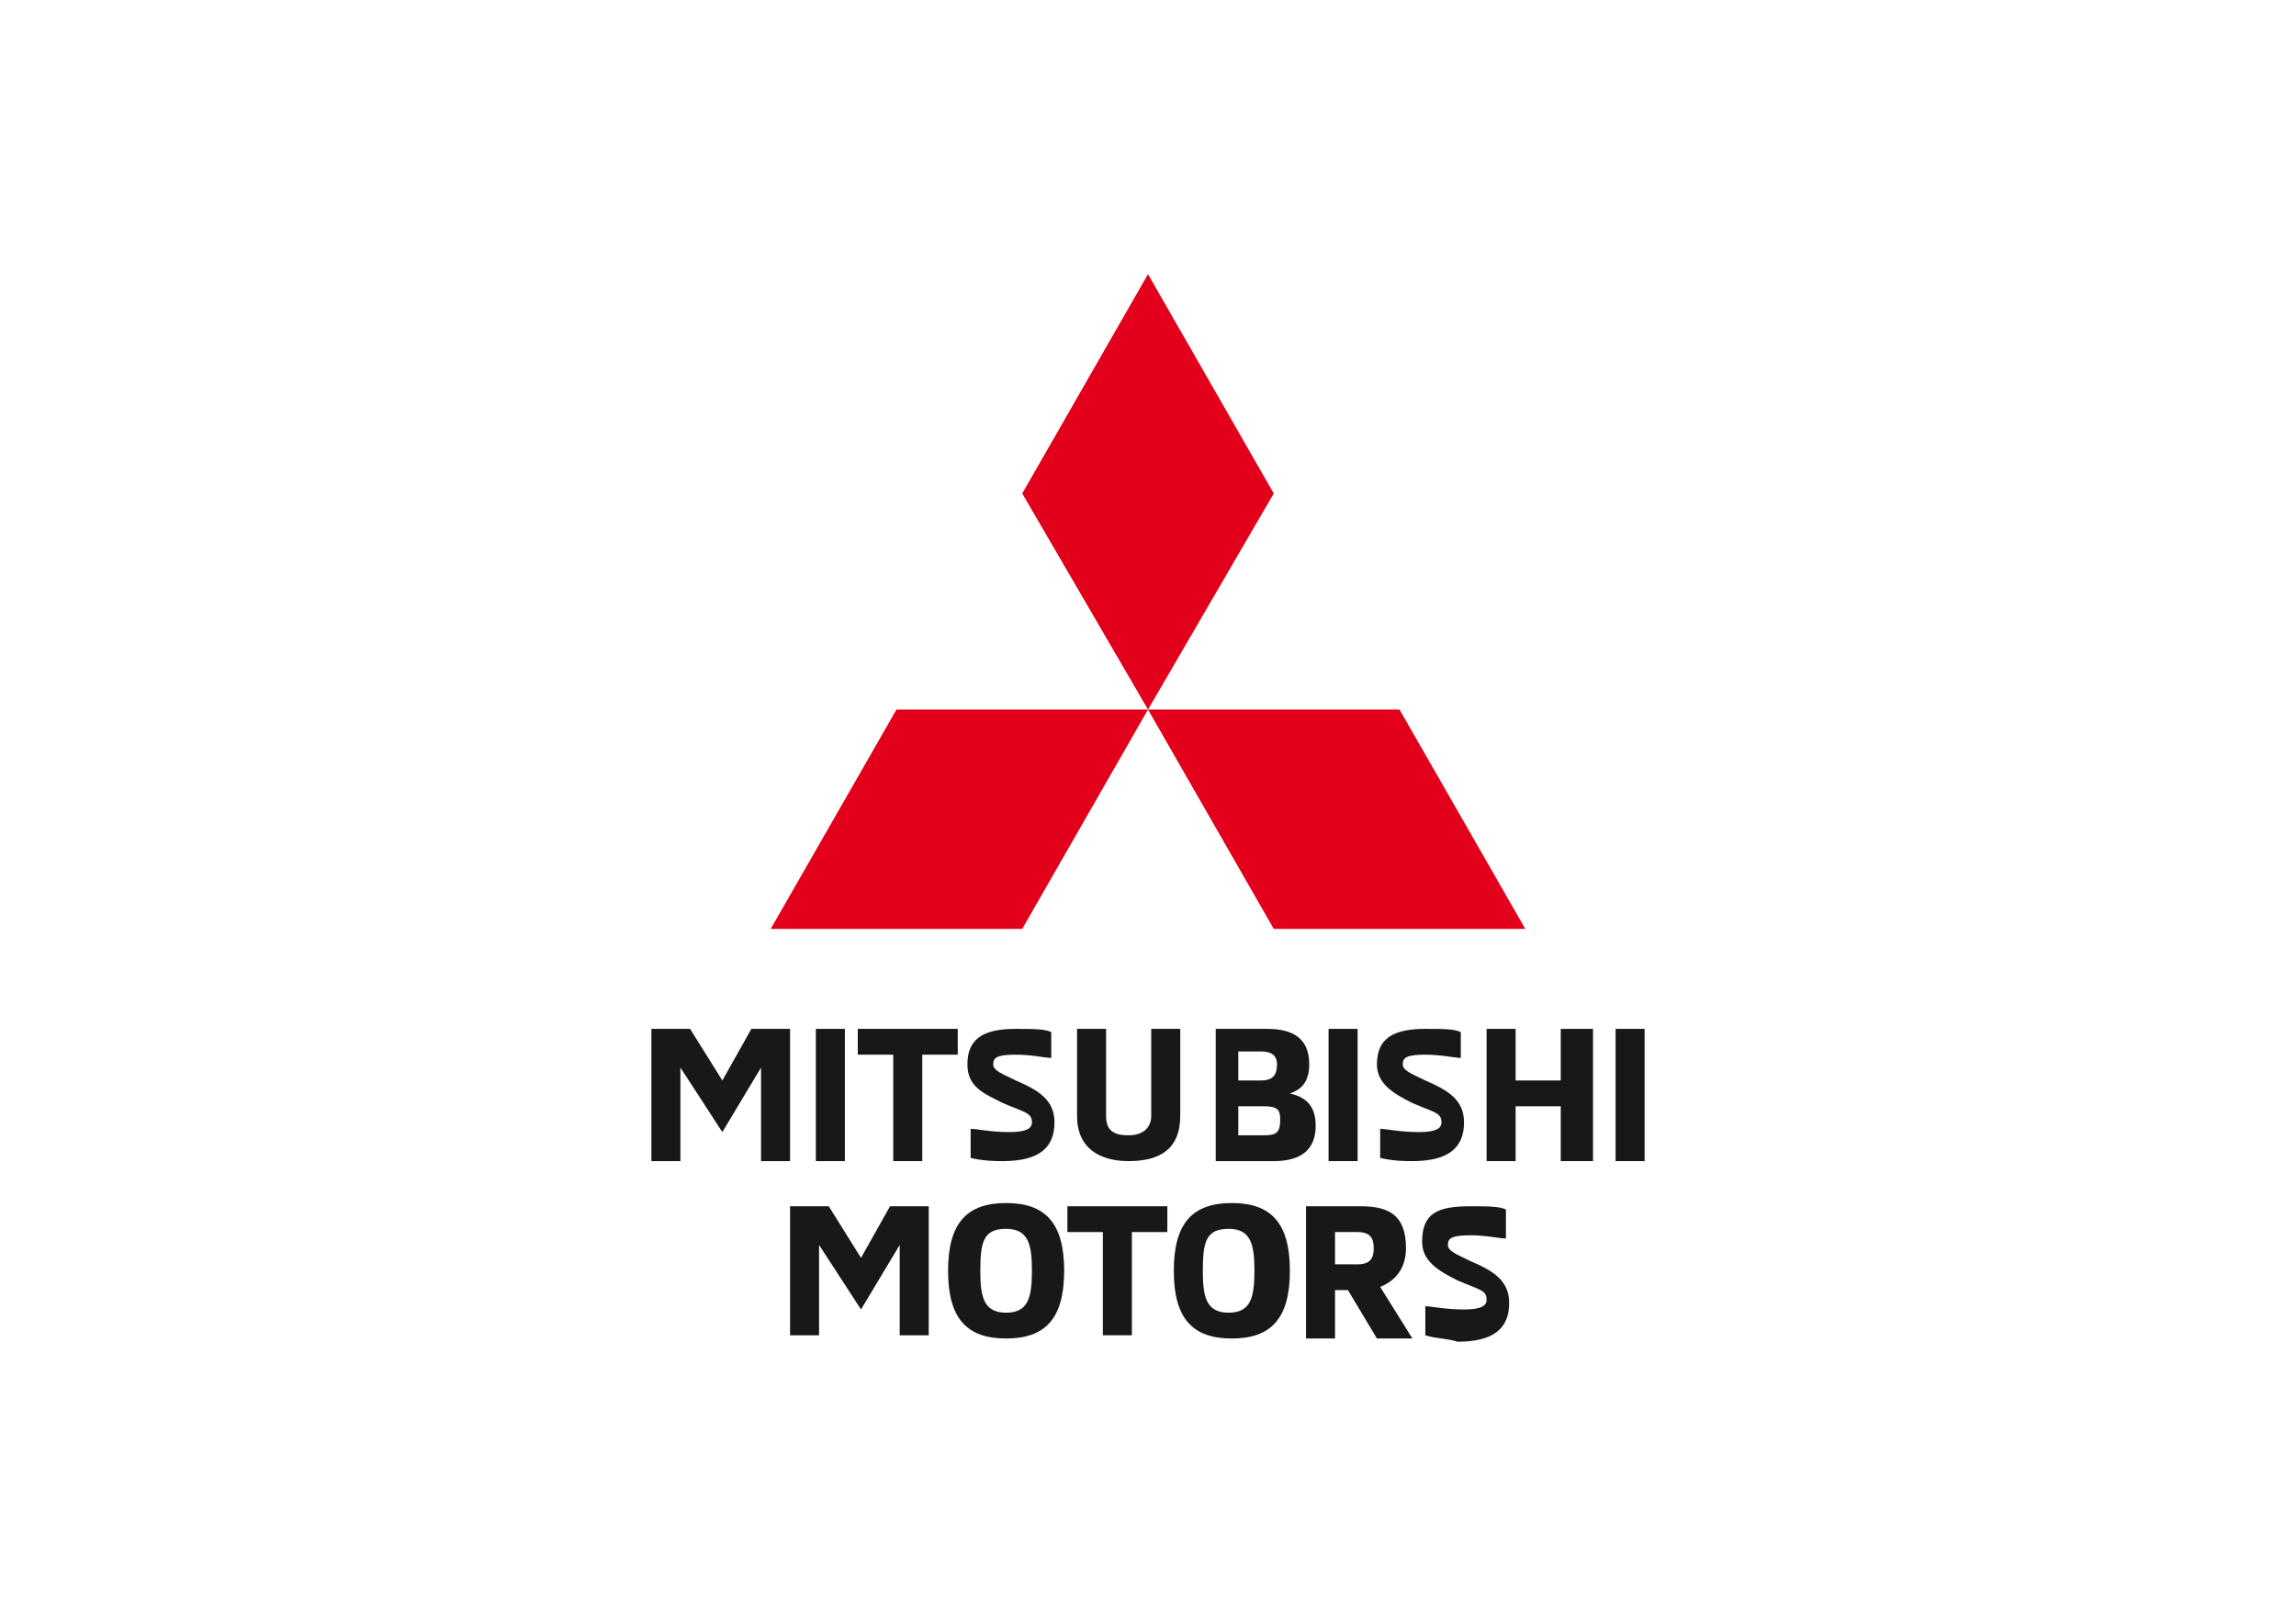 <?xml version="1.0" encoding="utf-8"?>
<!-- Generator: Adobe Illustrator 26.0.2, SVG Export Plug-In . SVG Version: 6.00 Build 0)  -->
<svg version="1.1" id="Marken_00000175318556608897815790000009873745112062820779_"
	 xmlns="http://www.w3.org/2000/svg" xmlns:xlink="http://www.w3.org/1999/xlink" x="0px" y="0px" viewBox="0 0 71.2 50"
	 style="enable-background:new 0 0 71.2 50;" xml:space="preserve">
<style type="text/css">
	.st0{fill:#1A171B;}
	.st1{fill:#E2001A;}
</style>
<g id="Mitsubishi_00000067944146051077497490000015759448509038196399_">
	<g id="MITSUBISHI_MOTORS_00000060027379569580359850000007719498481872902037_">
		<polygon class="st0" points="24.5,31.9 24.5,36 23.6,36 23.6,33.1 22.4,35.1 21.1,33.1 21.1,36 20.2,36 20.2,31.9 21.4,31.9 
			22.4,33.5 23.3,31.9 		"/>
		<rect x="25.3" y="31.9" class="st0" width="0.9" height="4.1"/>
		<polygon class="st0" points="27.7,32.7 26.6,32.7 26.6,31.9 29.7,31.9 29.7,32.7 28.6,32.7 28.6,36 27.7,36 		"/>
		<path class="st0" d="M30.1,35.9v-0.9c0.2,0,0.6,0.1,1.2,0.1c0.5,0,0.7-0.1,0.7-0.3c0-0.3-0.2-0.3-0.9-0.6C30.5,33.9,30,33.7,30,33
			c0-0.8,0.5-1.1,1.5-1.1c0.5,0,0.9,0,1.1,0.1v0.8c-0.2,0-0.6-0.1-1.1-0.1c-0.6,0-0.7,0.1-0.7,0.3c0,0.2,0.3,0.3,0.7,0.5
			c0.7,0.3,1.2,0.6,1.2,1.3c0,0.8-0.5,1.2-1.6,1.2C30.9,36,30.5,36,30.1,35.9"/>
		<path class="st0" d="M33.4,34.6v-2.7h0.9v2.7c0,0.5,0.3,0.6,0.7,0.6c0.4,0,0.7-0.2,0.7-0.6v-2.7h0.9v2.7c0,1-0.6,1.4-1.6,1.4
			C34.1,36,33.4,35.6,33.4,34.6"/>
		<path class="st0" d="M37.5,31.9h1.8c0.8,0,1.3,0.3,1.3,1.1c0,0.6-0.3,0.8-0.6,0.9c0.4,0.1,0.8,0.3,0.8,1c0,0.7-0.4,1.1-1.3,1.1
			h-1.8V31.9z M39.1,33.5c0.4,0,0.5-0.2,0.5-0.5c0-0.3-0.2-0.4-0.5-0.4h-0.7v0.9H39.1z M39.2,35.2c0.4,0,0.5-0.1,0.5-0.5
			c0-0.3-0.1-0.4-0.5-0.4h-0.8v0.9H39.2z"/>
		<rect x="41.2" y="31.9" class="st0" width="0.9" height="4.1"/>
		<path class="st0" d="M42.8,35.9v-0.9c0.2,0,0.6,0.1,1.2,0.1c0.5,0,0.7-0.1,0.7-0.3c0-0.3-0.2-0.3-0.9-0.6
			c-0.6-0.3-1.1-0.6-1.1-1.2c0-0.8,0.5-1.1,1.5-1.1c0.5,0,0.9,0,1.1,0.1v0.8c-0.2,0-0.6-0.1-1.1-0.1c-0.6,0-0.7,0.1-0.7,0.3
			c0,0.2,0.3,0.3,0.7,0.5c0.7,0.3,1.2,0.6,1.2,1.3c0,0.8-0.5,1.2-1.6,1.2C43.6,36,43.2,36,42.8,35.9"/>
		<polygon class="st0" points="49.4,31.9 49.4,36 48.4,36 48.4,34.3 47,34.3 47,36 46.1,36 46.1,31.9 47,31.9 47,33.5 48.4,33.5 
			48.4,31.9 		"/>
		<rect x="50.1" y="31.9" class="st0" width="0.9" height="4.1"/>
		<polygon class="st0" points="28.8,37.4 28.8,41.4 27.9,41.4 27.9,38.6 26.7,40.6 25.4,38.6 25.4,41.4 24.5,41.4 24.5,37.4 
			25.7,37.4 26.7,39 27.6,37.4 		"/>
		<path class="st0" d="M29.4,39.4c0-1.5,0.6-2.1,1.8-2.1c1.2,0,1.8,0.6,1.8,2.1c0,1.5-0.6,2.1-1.8,2.1C30,41.5,29.4,40.9,29.4,39.4
			 M32,39.4c0-0.8-0.1-1.3-0.8-1.3c-0.7,0-0.8,0.4-0.8,1.3c0,0.8,0.1,1.3,0.8,1.3C31.9,40.7,32,40.2,32,39.4"/>
		<polygon class="st0" points="34.2,38.2 33.1,38.2 33.1,37.4 36.2,37.4 36.2,38.2 35.1,38.2 35.1,41.4 34.2,41.4 		"/>
		<path class="st0" d="M36.4,39.4c0-1.5,0.6-2.1,1.8-2.1s1.8,0.6,1.8,2.1c0,1.5-0.6,2.1-1.8,2.1S36.4,40.9,36.4,39.4 M38.9,39.4
			c0-0.8-0.1-1.3-0.8-1.3s-0.8,0.4-0.8,1.3c0,0.8,0.1,1.3,0.8,1.3S38.9,40.2,38.9,39.4"/>
		<path class="st0" d="M40.5,37.4h1.7c0.9,0,1.4,0.3,1.4,1.3c0,0.6-0.3,1-0.8,1.2l1,1.6h-1.1L41.8,40h-0.4v1.5h-0.9V37.4z
			 M42.1,39.2c0.4,0,0.5-0.2,0.5-0.5c0-0.3-0.1-0.5-0.5-0.5h-0.7v1H42.1z"/>
		<path class="st0" d="M44.2,41.4v-0.9c0.2,0,0.6,0.1,1.2,0.1c0.5,0,0.7-0.1,0.7-0.3c0-0.3-0.2-0.3-0.9-0.6
			c-0.6-0.3-1.1-0.6-1.1-1.2c0-0.9,0.5-1.1,1.5-1.1c0.5,0,0.9,0,1.1,0.1v0.9c-0.2,0-0.6-0.1-1.1-0.1c-0.6,0-0.7,0.1-0.7,0.3
			c0,0.2,0.3,0.3,0.7,0.5c0.7,0.3,1.2,0.6,1.2,1.3c0,0.8-0.5,1.2-1.6,1.2C44.9,41.5,44.5,41.5,44.2,41.4"/>
	</g>
	<g id="Diamantelement_00000044876667772304633550000012096140103436039576_">
		<polygon class="st1" points="31.7,15.3 35.6,22 39.5,15.3 35.6,8.5 		"/>
		<polygon class="st1" points="43.4,22 35.6,22 39.5,28.8 47.3,28.8 		"/>
		<polygon class="st1" points="27.8,22 35.6,22 31.7,28.8 23.9,28.8 		"/>
	</g>
</g>
</svg>
